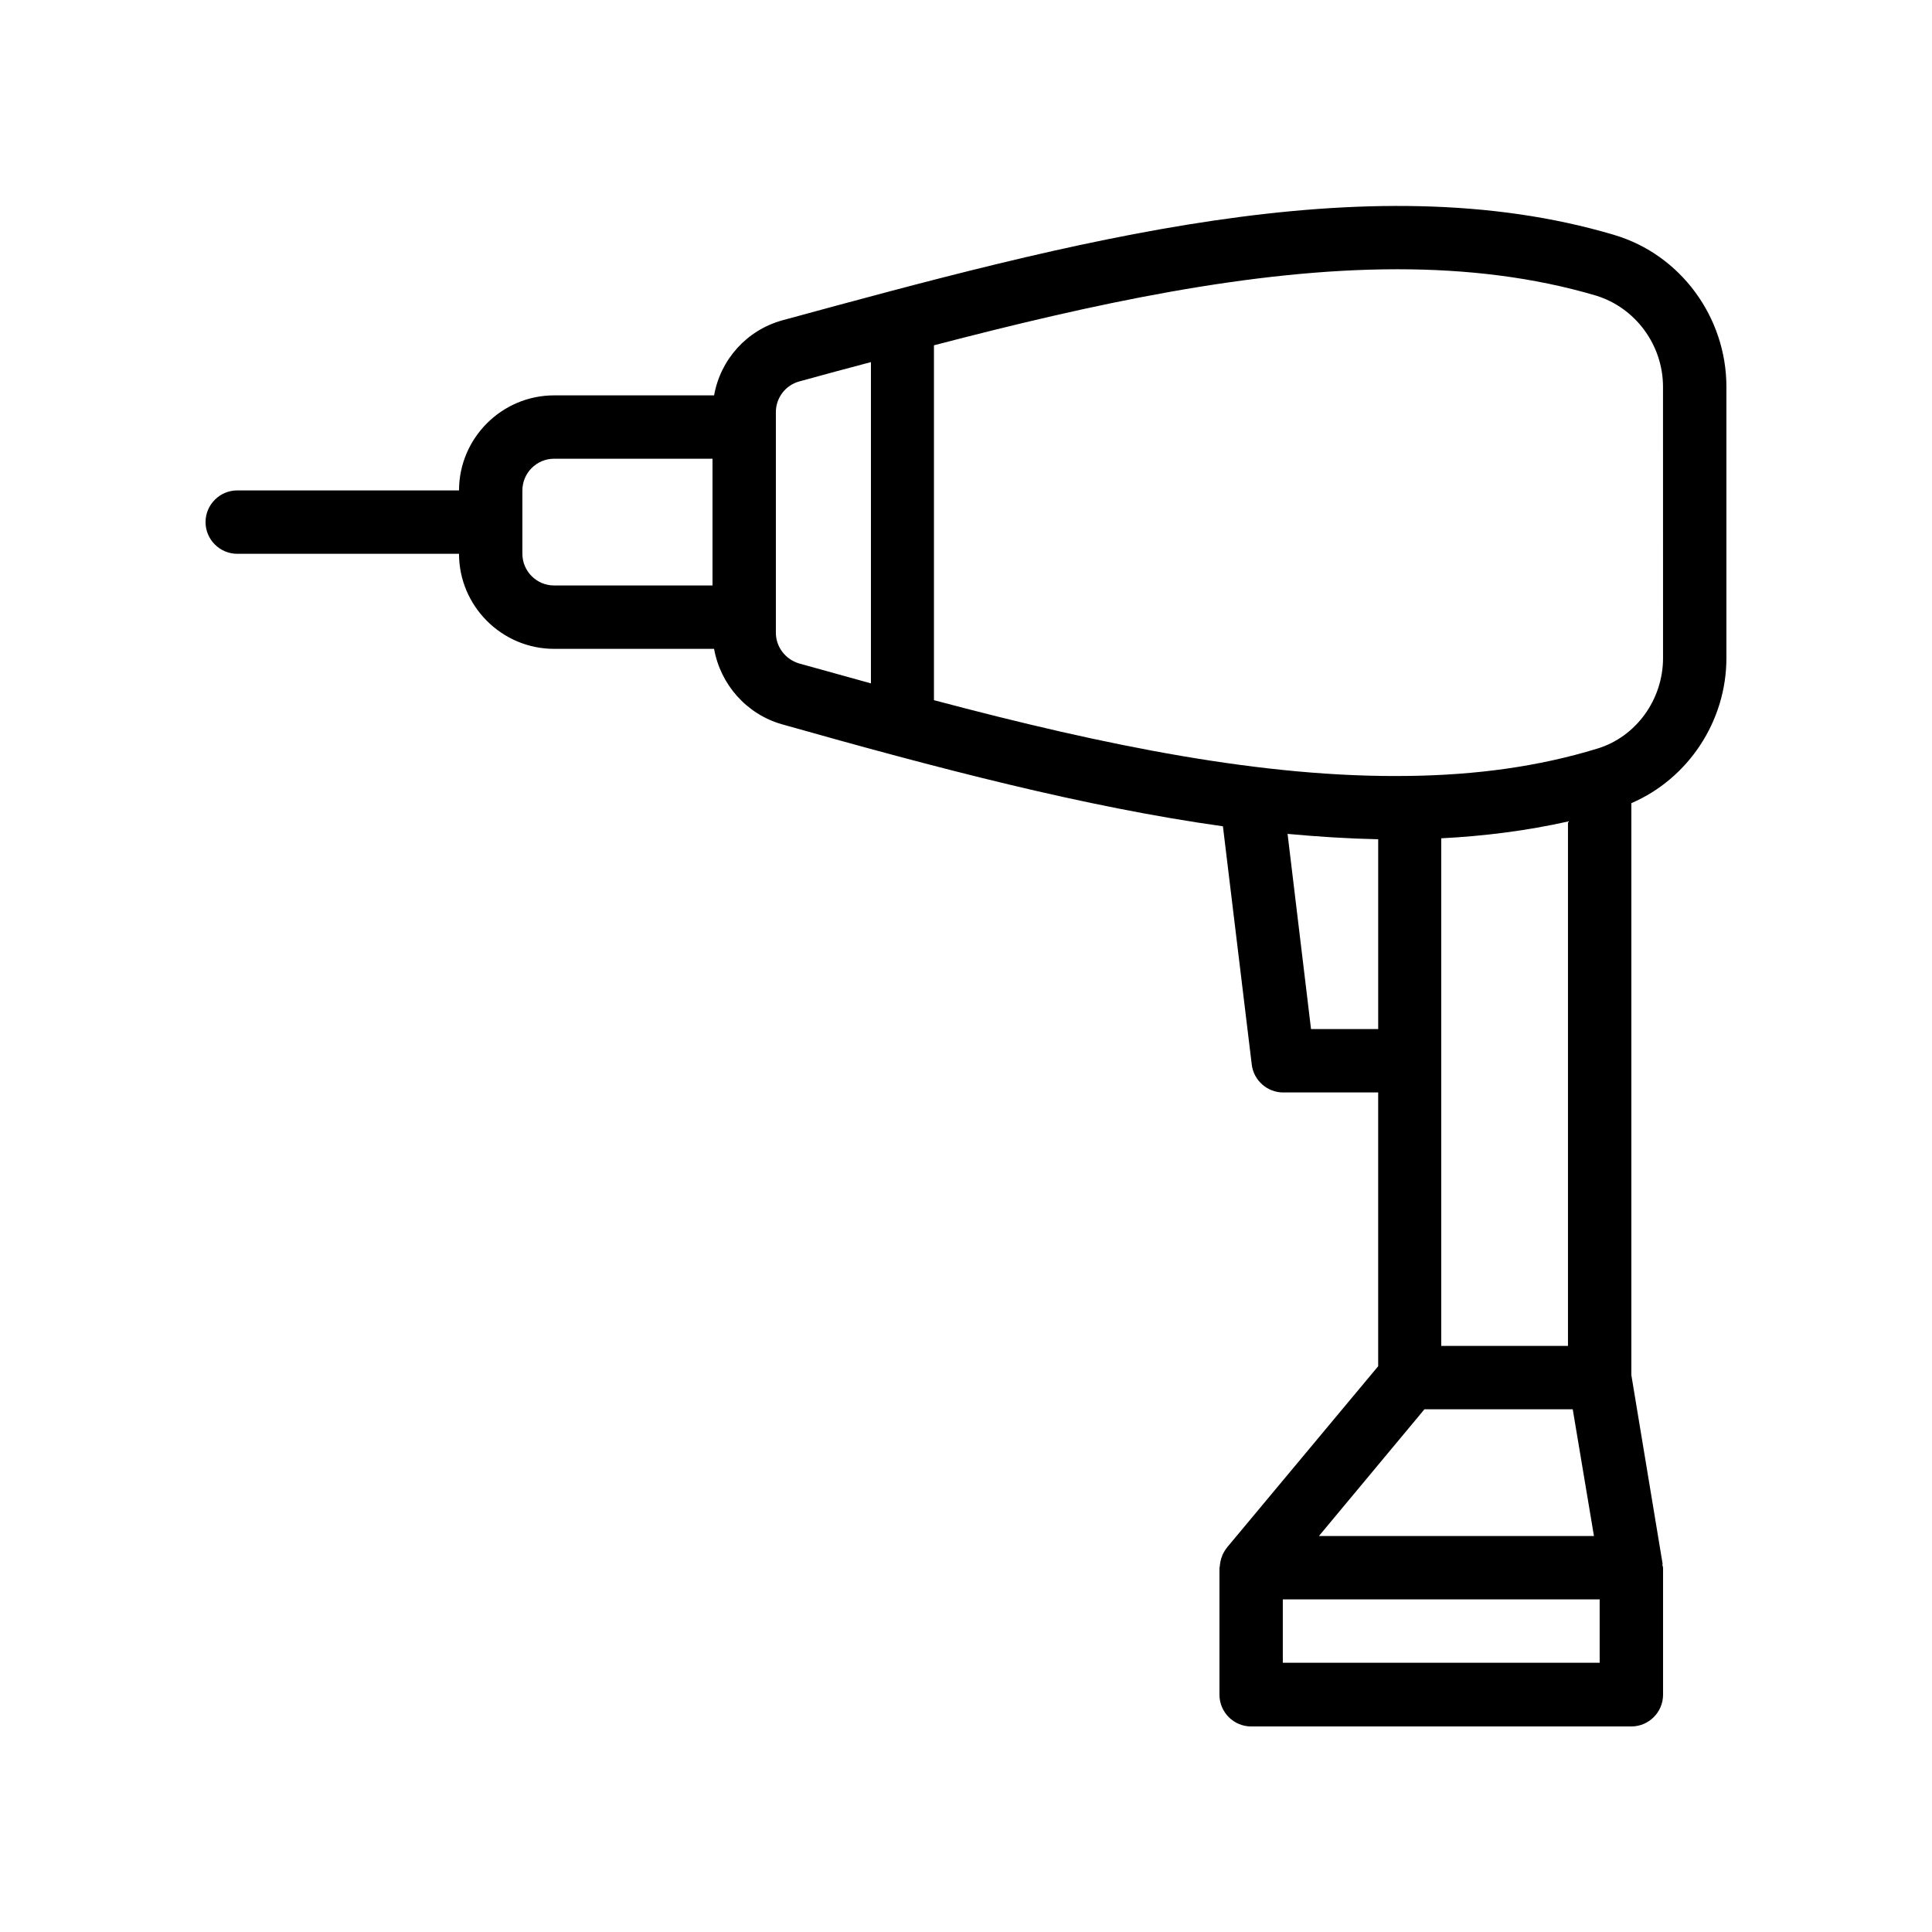<?xml version="1.0" encoding="UTF-8"?>
<!-- Uploaded to: SVG Repo, www.svgrepo.com, Generator: SVG Repo Mixer Tools -->
<svg fill="#000000" width="800px" height="800px" version="1.1" viewBox="144 144 512 512" xmlns="http://www.w3.org/2000/svg">
 <path d="m571.88 206.29c-65.664-19.566-144.34 1.848-220.5 22.586-9.488 2.602-16.457 10.41-18.137 19.902h-42.406c-13.855 0-25.191 11.336-25.191 25.191l-58.777-0.004c-4.617 0-8.398 3.777-8.398 8.398 0 4.617 3.777 8.398 8.398 8.398h58.777c0 13.855 11.336 25.191 25.191 25.191h42.402c1.68 9.406 8.566 17.297 17.969 19.984 41.312 11.672 80.273 21.914 116.88 27.039l7.641 63.145c0.504 4.199 4.113 7.391 8.312 7.391h25.191v72.547l-40.055 48.031c-0.504 0.672-0.922 1.344-1.258 2.098 0 0.082 0 0.168-0.082 0.25-0.336 0.84-0.504 1.762-0.586 2.688 0 0.168-0.082 0.25-0.082 0.418v33.586c0 4.617 3.777 8.398 8.398 8.398h100.76c4.617 0 8.398-3.777 8.398-8.398v-33.586c0-0.25-0.082-0.504-0.168-0.754 0-0.25 0.082-0.418 0-0.672l-8.234-49.711v-151.56c15.031-6.465 25.191-21.664 25.191-38.457v-71.875c0-18.477-12.176-35.02-29.641-40.223zm-239.06 92.867h-41.984c-4.617 0-8.398-3.777-8.398-8.398v-16.793c0-4.617 3.777-8.398 8.398-8.398h41.984zm41.984 25.945c-6.297-1.762-12.68-3.527-19.062-5.289-3.609-1.09-6.129-4.367-6.129-8.145v-58.441c0-3.777 2.519-7.137 6.215-8.145 6.297-1.762 12.68-3.441 18.977-5.121zm116.63 91.609-6.215-51.723c8.145 0.754 16.121 1.258 24.016 1.426v50.297zm30.059 100.76h39.297l5.625 33.586h-72.883zm4.449-16.793v-134.52c11.504-0.586 22.672-2.016 33.586-4.449v138.97zm41.984 83.969h-83.969v-16.793h83.969zm16.797-266.26c0 11-7.137 20.906-17.465 24.016-15.617 4.785-32.16 6.969-49.625 7.223h-0.168-0.168c-38.121 0.586-80.273-7.977-125.79-20.07v-94.047c42.152-11 84.219-20.152 122.84-20.152 18.391 0 36.105 2.098 52.562 6.969 10.496 3.191 17.805 13.102 17.805 24.184z"/>
</svg>